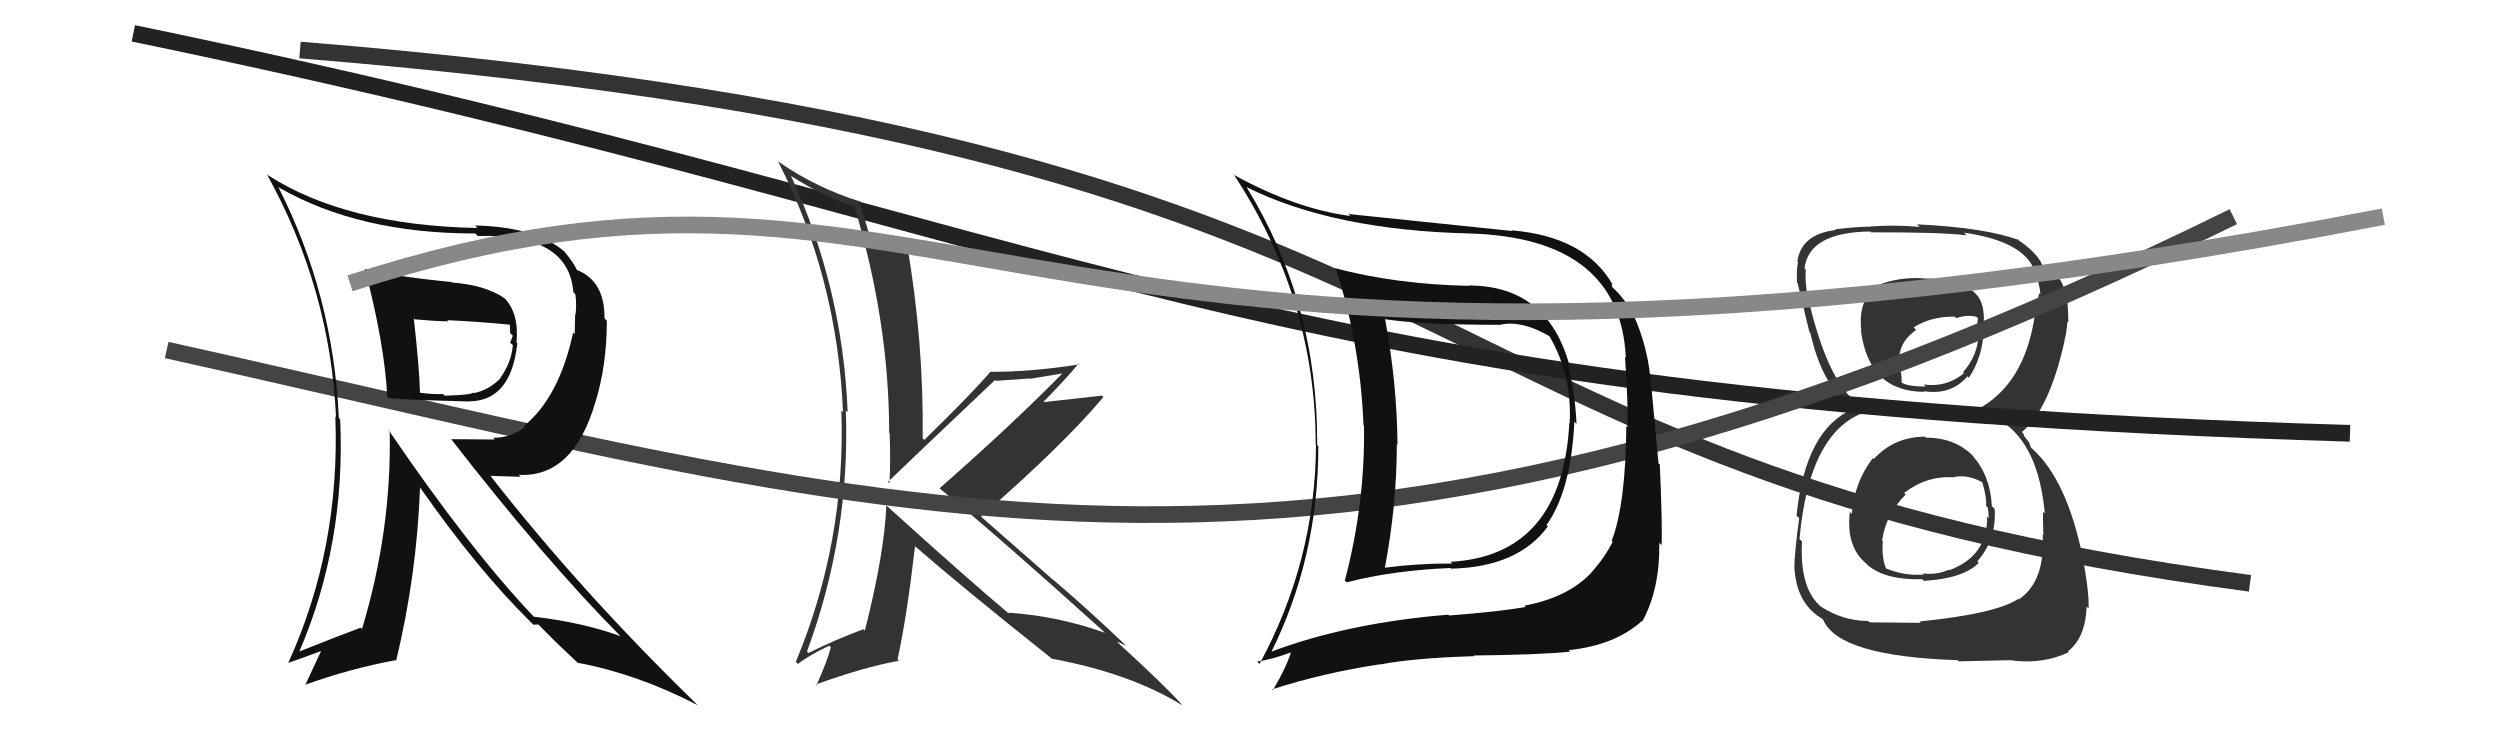 <svg xmlns="http://www.w3.org/2000/svg" width="150" height="44" viewBox="0,0,150,44"><path fill="#333" d="M115.42 26.12L115.58 26.28L115.50 26.20Q113.64 26.21 112.43 27.54L112.33 27.45L112.37 27.49Q111.26 28.93 111.11 30.83L110.94 30.67L110.99 30.72Q110.75 32.80 111.97 33.81L112.03 33.87L112.11 33.95Q113.20 34.82 115.33 34.75L115.36 34.78L115.44 34.85Q117.78 34.72 118.73 33.77L118.66 33.70L118.64 33.68Q119.80 32.36 119.68 30.53L119.50 30.36L119.51 30.36Q119.42 28.52 118.33 27.32L118.36 27.35L118.49 27.47Q117.39 26.26 115.56 26.26ZM115.42 16.72L115.43 16.73L115.41 16.70Q114.01 16.60 112.68 17.10L112.78 17.20L112.70 17.12Q111.45 17.96 111.68 19.83L111.59 19.74L111.65 19.80Q112.12 23.51 115.47 23.51L115.41 23.44L115.43 23.47Q117.06 23.73 118.05 22.58L118.11 22.65L118.13 22.67Q118.98 21.38 119.01 19.82L119.09 19.89L118.99 19.79Q119.19 18.17 118.47 17.56L118.45 17.54L118.38 17.47Q116.71 16.64 115.42 16.71ZM115.10 37.22L115.25 37.37L112.17 37.34L112.09 37.26Q110.56 37.25 109.23 36.38L109.25 36.40L109.28 36.42Q107.97 35.34 108.12 32.49L108.00 32.37L107.97 32.34Q108.57 25.63 112.19 24.64L112.11 24.56L112.08 24.53Q109.94 23.76 108.61 18.39L108.53 18.32L108.56 18.35Q108.27 16.99 108.35 16.19L108.28 16.12L108.27 16.12Q108.52 13.93 112.22 13.89L112.31 13.99L112.27 13.94Q116.56 13.93 118.00 14.12L117.85 13.97L117.84 13.96Q121.70 14.51 122.16 16.53L122.32 16.68L122.18 16.54Q122.42 17.29 122.42 17.67L122.25 17.49L122.34 17.59Q122.26 18.19 122.07 18.80L122.16 18.89L122.10 18.83Q121.51 23.08 118.58 24.60L118.53 24.55L118.64 24.66Q122.20 25.51 122.69 30.80L122.70 30.81L122.59 30.70Q122.56 30.82 122.60 32.12L122.68 32.20L122.56 32.08Q122.72 34.90 121.12 35.97L121.16 36.01L121.09 35.94Q119.73 36.83 115.16 37.29ZM117.46 39.62L117.53 39.68L120.73 39.61L120.74 39.63Q122.61 39.86 124.13 39.13L124.09 39.09L124.08 39.08Q125.13 38.26 125.20 36.40L125.17 36.37L125.32 36.51Q125.34 35.39 124.96 33.45L124.90 33.39L124.97 33.46Q124.01 28.77 121.92 26.91L121.85 26.84L121.75 26.55L121.46 26.18L121.40 26.01L121.31 25.92Q122.97 24.57 123.88 20.42L123.96 20.50L123.87 20.40Q123.97 20.13 124.05 19.29L123.98 19.22L124.10 19.35Q124.10 18.58 124.02 17.97L123.95 17.89L123.99 17.94Q123.80 16.46 122.62 15.96L122.65 15.99L122.74 16.04L122.52 15.90L122.55 15.93Q122.26 15.19 121.08 14.39L121.03 14.33L121.13 14.39L121.15 14.41Q119.09 13.65 115.01 13.46L115.00 13.44L115.17 13.61Q113.59 13.48 112.22 13.59L112.14 13.51L112.23 13.60Q111.39 13.60 110.10 13.76L109.98 13.64L110.14 13.80Q108.07 14.05 107.84 15.69L107.91 15.76L107.88 15.73Q107.78 16.16 107.82 16.96L107.88 17.02L107.86 17.00Q107.99 17.55 108.56 19.91L108.62 19.97L108.62 19.97Q109.31 23.09 111.06 24.42L111.02 24.39L111.17 24.53L111.18 24.54Q108.32 25.76 107.79 30.94L107.91 31.05L107.95 31.10Q107.66 33.21 107.66 34.12L107.63 34.09L107.67 34.13Q107.79 35.96 108.97 36.88L108.94 36.84L109.03 36.94Q109.08 36.95 109.35 37.14L109.30 37.09L109.40 37.20Q110.33 39.38 117.45 39.61ZM117.10 28.53L117.20 28.63L117.21 28.63Q118.02 28.45 118.89 28.91L118.87 28.89L118.95 28.97Q119.20 29.83 119.17 30.36L119.34 30.54L119.27 30.46Q119.32 30.79 119.32 31.09L119.27 31.03L119.23 31.00Q119.25 33.37 116.96 34.21L117.04 34.29L116.94 34.18Q116.17 34.52 115.37 34.40L115.36 34.39L115.44 34.47Q114.31 34.57 113.17 34.11L113.14 34.08L113.16 34.10Q112.89 33.45 112.97 32.46L112.93 32.43L112.93 32.42Q113.14 30.88 114.34 29.67L114.35 29.68L114.25 29.57Q115.62 28.53 117.22 28.64ZM117.37 19.09L117.28 18.99L117.37 19.09Q118.06 18.86 118.59 19.01L118.68 19.10L118.59 19.81L118.73 19.95Q118.69 21.32 117.78 22.33L117.69 22.24L117.84 22.39Q116.79 23.26 115.42 23.07L115.40 23.05L115.54 23.19Q114.56 23.20 114.14 22.98L114.04 22.87L114.09 22.92Q114.13 22.73 114.01 22.05L113.92 21.95L113.99 22.03Q113.75 20.64 114.97 19.80L114.80 19.63L114.81 19.65Q115.88 18.97 117.29 19.00Z"/><path d="M18 3 C92 9,82 28,135 35" stroke="#333" fill="none"/><path d="M8 2 C66 14,74 24,141 26" stroke="#222" fill="none"/><path fill="#333" d="M53.13 30.28L53.23 30.38L53.18 30.33Q53.07 33.19 51.89 37.84L51.85 37.80L51.81 37.75Q50.11 38.38 48.51 39.18L48.49 39.16L48.42 39.09Q51.02 32.05 50.75 24.63L50.86 24.74L50.86 24.74Q50.57 17.33 47.48 10.59L47.43 10.54L47.41 10.52Q49.39 11.81 51.26 12.38L51.24 12.36L51.26 12.38Q53.35 19.31 53.35 25.97L53.47 26.10L53.38 26.00Q53.44 27.51 53.37 28.99L53.38 29.01L53.28 28.91Q54.48 27.75 59.70 22.80L59.74 22.84L59.75 22.85Q60.78 22.78 61.77 22.71L61.80 22.73L63.72 22.41L63.73 22.42Q60.67 25.53 56.37 29.30L56.36 29.29L56.40 29.32Q59.64 31.96 66.11 37.79L66.27 37.94L66.30 37.97Q63.45 36.95 60.48 36.76L60.49 36.76L60.62 36.89Q58.03 34.72 53.16 30.31ZM63.05 39.47L63.07 39.50L63.10 39.52Q67.85 40.40 70.97 42.34L70.82 42.19L70.87 42.23Q69.80 41.05 67.17 38.65L67.01 38.49L67.01 38.49Q67.30 38.62 67.56 38.74L67.54 38.71L67.67 38.84Q65.43 36.69 63.19 34.78L63.30 34.89L58.91 31.04L58.86 30.99Q63.77 26.72 66.20 23.83L66.25 23.88L66.12 23.74Q64.95 23.87 62.48 24.14L62.54 24.19L62.53 24.19Q64.04 22.65 64.72 21.81L64.82 21.91L64.77 21.86Q61.94 22.31 59.47 22.31L59.48 22.32L59.45 22.28Q58.19 23.74 55.45 26.40L55.43 26.37L55.36 26.30Q55.43 20.59 54.44 14.77L54.37 14.69L54.43 14.75Q53.59 14.45 52.10 14.18L52.10 14.17L52.22 14.29Q51.99 13.49 51.53 12.01L51.61 12.08L51.63 12.10Q48.97 11.27 46.72 9.71L46.66 9.65L46.67 9.66Q50.24 16.62 50.58 24.73L50.46 24.60L50.48 24.63Q50.76 32.48 47.75 39.71L47.80 39.76L47.88 39.84Q48.41 39.39 49.75 38.74L49.76 38.75L49.85 38.84Q49.63 39.69 48.98 41.13L48.93 41.08L48.93 41.08Q51.80 40.03 53.93 39.65L53.97 39.68L53.85 39.57Q54.41 37.04 54.90 32.78L54.96 32.83L54.92 32.79Q57.55 35.09 63.00 39.43Z"/><path d="M10 21 C55 31,79 40,134 13" stroke="#444" fill="none"/><path fill="#111" d="M21.99 16.24L21.98 16.23L21.89 16.13Q23.09 20.69 23.24 23.88L23.16 23.80L23.22 23.86Q23.79 23.98 28.17 24.09L28.15 24.07L28.16 24.08Q30.66 24.06 31.04 20.60L30.97 20.53L30.99 20.56Q31.16 18.79 30.25 17.87L30.38 18.00L30.25 17.88Q29.10 17.10 27.12 16.95L26.96 16.79L27.09 16.92Q23.76 16.60 21.89 16.14ZM23.28 25.75L23.43 25.90L23.38 25.85Q23.51 31.80 21.72 37.74L21.66 37.68L21.64 37.66Q20.50 38.08 17.91 39.11L17.82 39.02L17.94 39.14Q20.75 32.63 20.41 25.17L20.35 25.10L20.33 25.08Q20.00 17.71 16.69 11.20L16.75 11.26L16.75 11.26Q21.55 14.01 28.52 14.01L28.58 14.07L28.67 14.16Q34.13 13.99 34.40 17.53L34.44 17.57L34.52 17.65Q34.61 18.27 34.53 18.88L34.51 18.86L34.48 20.05L34.39 19.95Q33.54 23.87 31.41 25.58L31.51 25.68L31.47 25.64Q30.62 26.27 29.59 26.27L29.69 26.37L27.07 26.35L27.03 26.30Q32.69 33.59 37.22 38.16L37.17 38.12L37.23 38.17Q34.95 37.34 32.01 37.00L32.08 37.06L32.11 37.09Q28.19 32.98 23.28 25.75ZM31.95 37.43L32.00 37.48L32.30 37.47L33.42 38.59L33.43 38.60Q34.09 39.23 34.74 39.84L34.64 39.73L34.68 39.77Q38.28 40.45 41.86 42.31L41.72 42.17L41.77 42.22Q34.81 35.45 29.41 28.53L29.43 28.55L31.25 28.61L31.12 28.49Q34.39 28.67 35.72 24.14L35.59 24.02L35.72 24.14Q36.41 21.94 36.41 19.24L36.39 19.22L36.27 19.10Q36.29 16.83 34.57 16.18L34.54 16.15L34.63 16.23Q34.43 15.77 33.86 15.09L33.85 15.07L33.86 15.09Q32.15 13.61 28.50 13.53L28.58 13.62L28.65 13.68Q20.76 13.52 16.07 10.51L15.96 10.39L16.01 10.45Q19.82 17.34 20.16 25.03L20.12 24.99L20.12 24.99Q20.42 32.91 17.30 39.76L17.31 39.77L17.31 39.77Q18.66 39.29 19.46 38.99L19.35 38.88L18.31 41.11L18.29 41.09Q21.07 40.10 23.74 39.61L23.80 39.67L23.77 39.64Q25.01 34.48 25.20 29.27L25.32 29.39L25.24 29.30Q28.64 34.16 31.80 37.28ZM30.68 19.49L30.72 19.52L30.58 19.38Q30.61 19.65 30.61 19.99L30.77 20.14L30.61 20.56L30.77 20.71Q30.69 21.74 30.01 22.69L29.97 22.65L30.02 22.70Q29.34 23.40 28.43 23.59L28.57 23.73L28.39 23.55Q28.28 23.70 26.68 23.74L26.64 23.70L26.57 23.64Q26.00 23.67 25.16 23.56L25.29 23.69L25.20 23.60Q25.17 22.16 24.83 19.12L24.78 19.07L24.88 19.16Q26.21 19.28 26.90 19.28L26.88 19.26L26.83 19.21Q28.75 19.30 30.69 19.49Z"/><path fill="#111" d="M88.07 17.09L88.03 17.04L88.13 17.15Q83.75 17.06 80.06 16.08L80.09 16.10L80.17 16.18Q81.62 20.68 81.81 25.52L81.86 25.57L81.84 25.55Q81.91 30.22 80.69 34.83L80.74 34.88L80.81 34.94Q83.52 34.23 87.03 34.08L87.05 34.10L87.06 34.12Q91.08 34.03 92.87 31.59L92.86 31.58L92.79 31.51Q94.27 29.41 94.46 25.30L94.42 25.26L94.59 25.43Q94.51 23.52 94.05 21.81L94.20 21.96L94.17 21.92Q92.84 17.13 88.12 17.13ZM76.27 39.20L76.11 39.05L76.25 39.18Q79.10 33.47 79.10 26.77L79.18 26.84L79.03 26.70Q79.09 18.23 74.79 11.22L74.71 11.15L74.78 11.22Q79.98 13.82 88.24 14.01L88.24 14.02L88.23 14.01Q97.21 14.30 97.55 21.46L97.56 21.47L97.50 21.41Q97.69 24.18 97.65 25.63L97.60 25.58L97.58 25.56Q97.54 30.28 96.70 32.45L96.64 32.39L96.76 32.51Q96.24 33.52 95.48 34.35L95.59 34.46L95.48 34.36Q94.08 35.85 91.46 36.34L91.52 36.40L91.53 36.42Q89.95 36.70 86.94 36.93L86.85 36.84L86.89 36.88Q80.80 37.38 76.20 39.13ZM94.15 39.04L94.08 38.97L94.12 39.01Q96.91 38.72 98.55 37.23L98.49 37.17L98.56 37.25Q99.60 35.31 99.56 32.57L99.66 32.67L99.70 32.71Q99.74 31.38 99.59 27.88L99.51 27.80L99.08 23.18L99.06 23.17Q98.94 20.95 97.99 18.85L97.94 18.80L97.97 18.83Q97.47 17.91 96.78 17.27L96.73 17.22L96.70 17.03L96.77 17.10Q95.13 14.20 90.71 13.82L90.64 13.75L90.74 13.86Q87.90 13.57 80.90 12.84L80.94 12.88L81.02 12.96Q77.78 12.54 74.08 10.52L73.99 10.42L74.00 10.43Q78.94 17.93 78.94 26.68L78.89 26.64L78.96 26.70Q78.92 33.67 75.57 39.84L75.60 39.86L75.43 39.69Q76.27 39.59 77.61 39.09L77.51 38.99L77.50 38.99Q77.25 39.92 76.38 41.40L76.37 41.40L76.33 41.36Q79.44 40.36 82.79 39.86L82.77 39.84L82.80 39.87Q84.81 39.48 88.46 39.37L88.41 39.31L88.42 39.33Q92.38 39.29 94.21 39.10ZM94.11 25.33L94.12 25.34L94.16 25.38Q93.73 33.33 87.03 33.71L87.17 33.84L87.13 33.81Q85.07 33.80 83.02 34.07L83.09 34.14L83.08 34.13Q83.81 30.30 83.81 26.64L83.73 26.56L83.85 26.69Q83.82 22.96 83.10 19.12L83.10 19.11L83.14 19.16Q85.38 19.49 90.06 19.49L89.94 19.37L90.05 19.48Q91.30 19.21 92.94 20.16L93.07 20.30L93.00 20.23Q94.33 22.54 94.18 25.40Z"/><path d="M21 17 C58 5,60 29,143 13" stroke="#888" fill="none"/></svg>